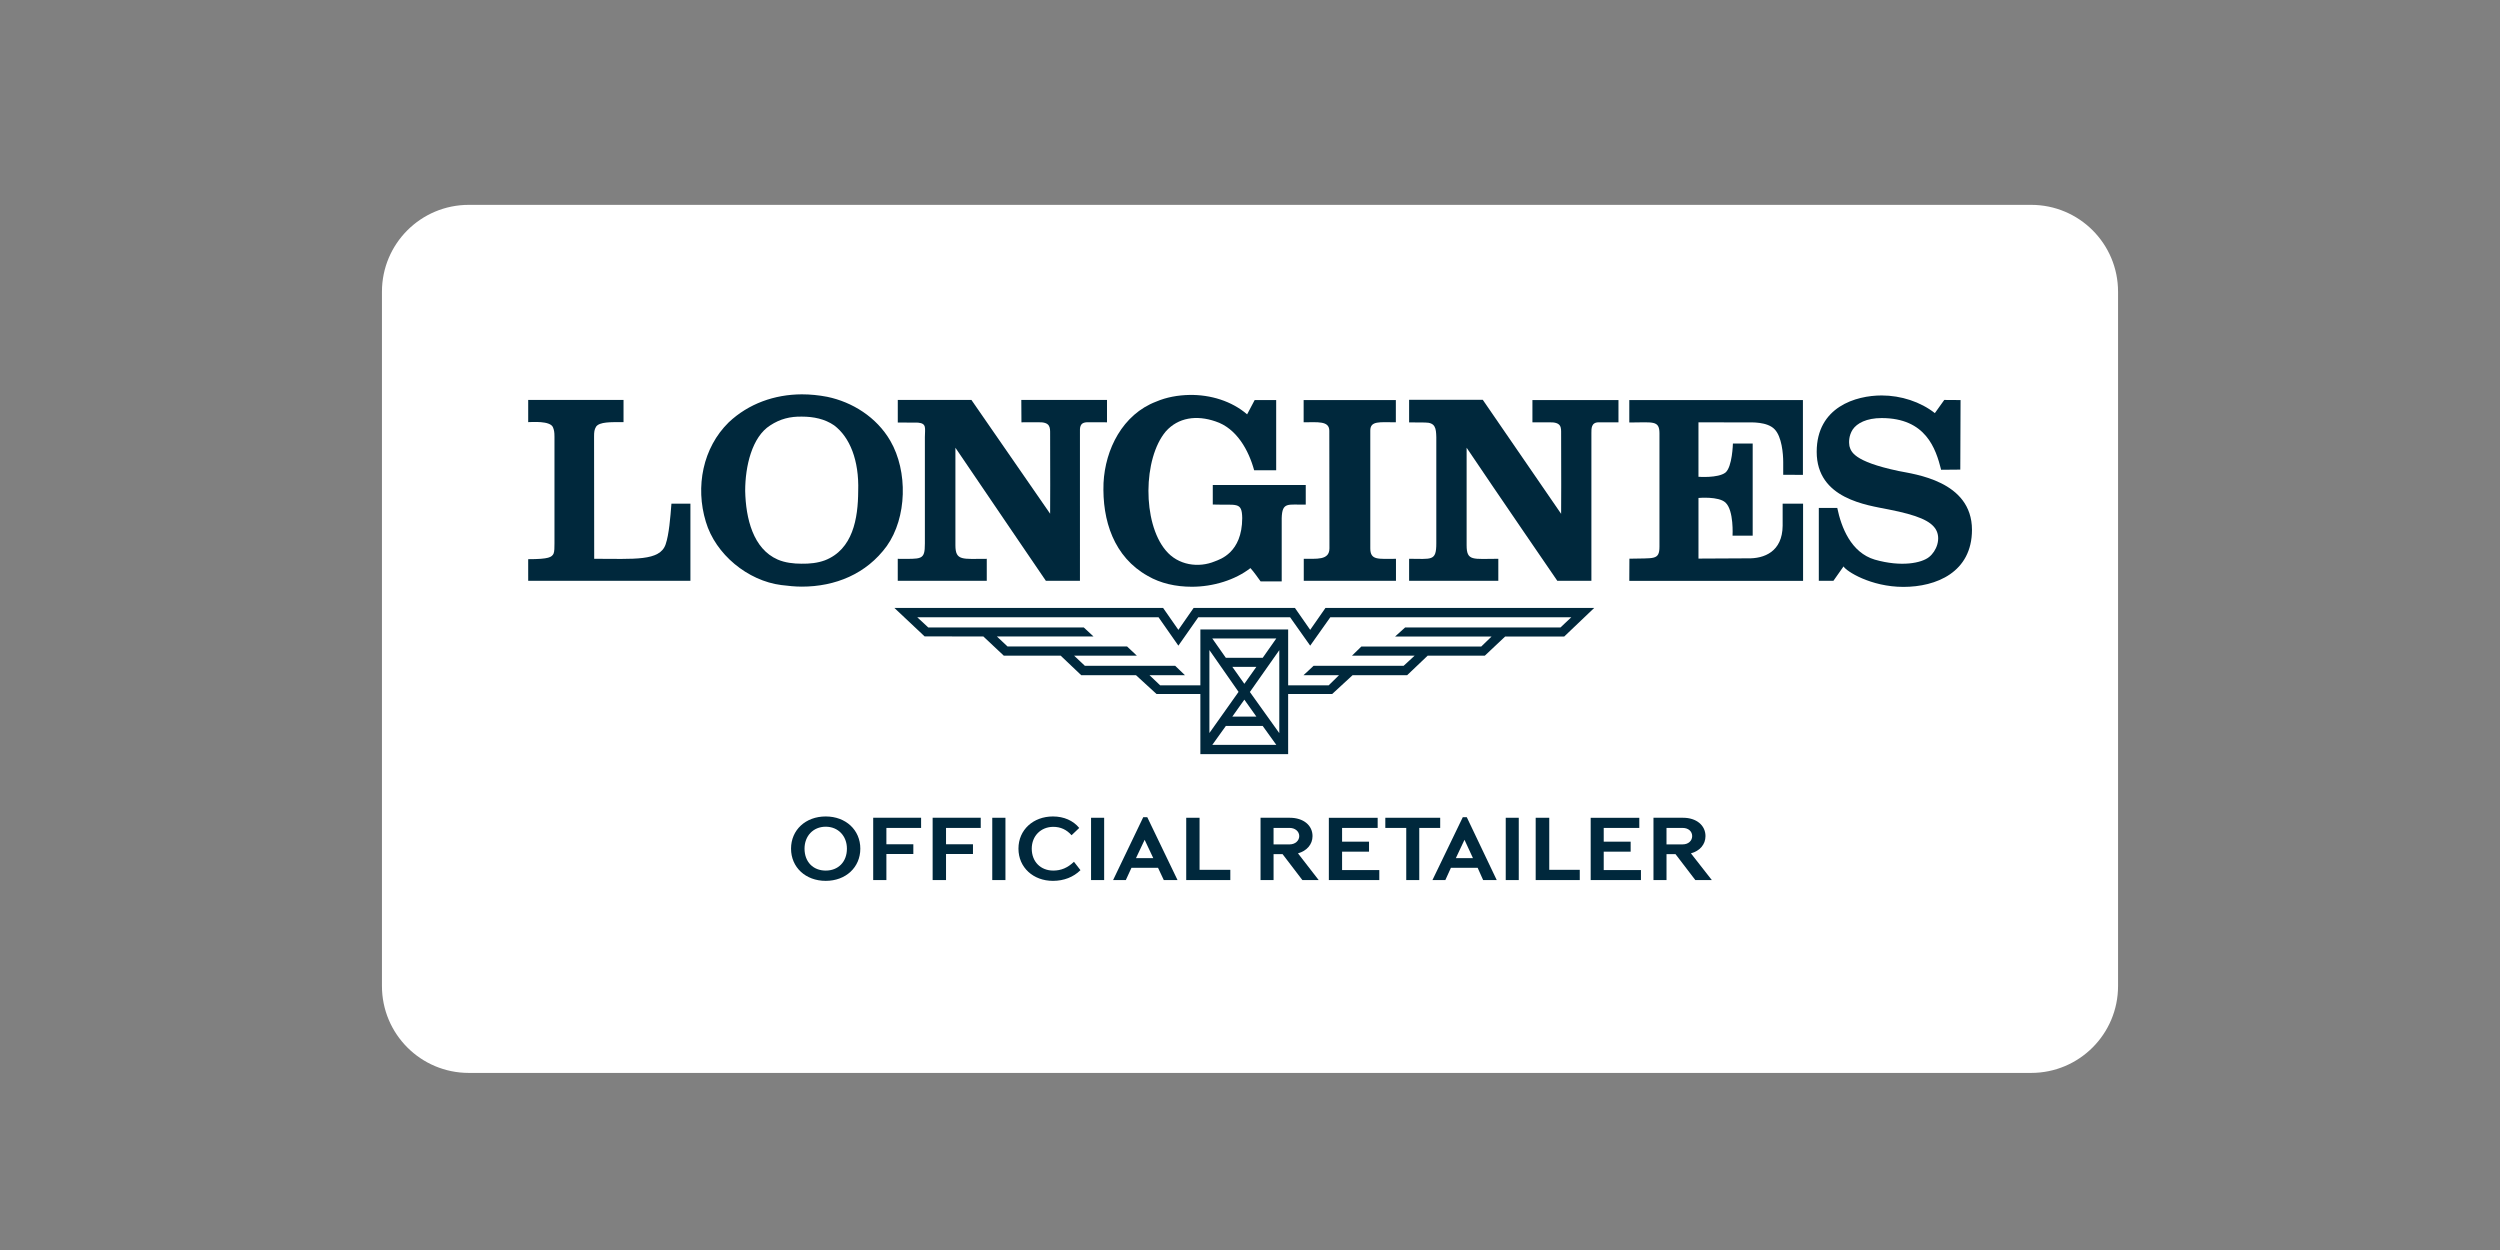 <?xml version="1.0" encoding="utf-8"?>
<!-- Generator: Adobe Illustrator 15.0.0, SVG Export Plug-In  -->
<!DOCTYPE svg PUBLIC "-//W3C//DTD SVG 1.1//EN" "http://www.w3.org/Graphics/SVG/1.1/DTD/svg11.dtd">
<svg version="1.1"
	 xmlns="http://www.w3.org/2000/svg" xmlns:xlink="http://www.w3.org/1999/xlink" xmlns:a="http://ns.adobe.com/AdobeSVGViewerExtensions/3.0/"
	 x="0px" y="0px" width="180px" height="90px" viewBox="-27.5 -14.75 180 90" enable-background="new -27.5 -14.75 180 90"
	 xml:space="preserve">
<rect x="-27.5" y="-14.75" width="180" height="90" fill="#808080" stroke="none"/>
<defs>
</defs>
<path fill="#FFFFFF" d="M118.74,62.5H6.256C2.797,62.5,0,59.703,0,56.24V6.256C0,2.797,2.797,0,6.256,0H118.74
	c3.463,0,6.26,2.797,6.26,6.256V56.24C125,59.703,122.203,62.5,118.74,62.5z"/>
<path fill="#00283C" d="M60.761,37.519h1.333h1.321l0.978,1.36h-2.29h-2.317L60.761,37.519z M62.093,35.625l0.865,1.219h-0.865
	h-0.865L62.093,35.625z M61.228,33.264h0.865h0.865l-0.865,1.221L61.228,33.264z M59.577,32.055l2.099,3.01l-2.099,2.962V32.055z
	 M62.491,35.074l2.118-3.012v5.973L62.491,35.074z M59.784,31.22h2.31h2.299l-0.978,1.393h-1.321h-1.333L59.784,31.22z
	 M68.281,29.694h17.352l-0.778,0.732H73.67l-0.722,0.652h6.947l-0.743,0.72h-8.632l-0.677,0.66h4.511l-0.793,0.73h-6.483
	l-0.726,0.676h2.557l-0.744,0.73h-2.918v-4.022h-6.32v4.022h-2.895l-0.768-0.73h2.553l-0.703-0.676H50.61l-0.774-0.73h4.517
	l-0.702-0.66h-8.606l-0.767-0.72h6.956l-0.703-0.652H39.333l-0.789-0.732h17.371l1.428,2.043l1.432-2.043h3.319h3.294l1.446,2.043
	L68.281,29.694z M67.933,29.022L67.933,29.022L67.933,29.022L66.834,30.6l-1.099-1.578l0,0l0,0h-7.294l0,0l0,0L57.343,30.6
	l-1.099-1.578l0,0l0,0H36.896l2.175,2.047l4.233,0.009l1.469,1.38h4.096l1.479,1.406h3.943l1.479,1.355h3.156v4.329h6.32v-4.329
	h3.17l1.469-1.355h3.929l1.478-1.406h4.115l1.465-1.38h4.253l2.157-2.056H67.933z"/>
<path fill="#00283C" d="M20.425,24.445c-0.416,1.221-2.255,1.038-5.143,1.038c0,0-0.009-8.522-0.009-8.789
	c0-0.347,0.017-0.509,0.146-0.725c0.252-0.352,1.046-0.326,1.975-0.326v-1.596h-6.864v1.596c0.252,0,1.596-0.117,1.786,0.379
	c0.071,0.183,0.106,0.305,0.106,0.671c0,0.293,0,7.69,0,7.69c0,0.271,0.002,0.587-0.071,0.741c-0.135,0.235-0.298,0.387-1.822,0.387
	c0,0.642,0.001,1.557,0.001,1.557H22.21v-5.554h-1.367C20.767,22.508,20.668,23.744,20.425,24.445"/>
<path fill="#00283C" d="M68.21,16.266l0.01,8.461c0,0.894-0.957,0.739-1.849,0.758v1.583h6.639v-1.583
	c-1.293,0-1.849,0.119-1.849-0.758v-8.48c0-0.714,0.678-0.592,1.84-0.592v-1.601h-6.639v1.601
	C67.363,15.656,68.21,15.534,68.21,16.266"/>
<path fill="#00283C" d="M109.192,19.161c-3.298-0.698-3.418-1.416-3.533-1.796c-0.046-0.261-0.055-0.739,0.235-1.189
	c0.305-0.451,0.991-0.825,2.084-0.825c3.184,0,3.899,2.197,4.284,3.723l1.379-0.012l0.019-5.007l-1.174-0.008l-0.676,0.948
	c-1.033-0.813-2.436-1.272-3.832-1.272c-1.84,0-4.676,0.82-4.676,4.059c0,3.393,3.627,3.834,5.18,4.149
	c2.119,0.416,3.027,0.831,3.396,1.435c0.395,0.668,0.051,1.568-0.488,1.993c-0.535,0.429-1.979,0.734-3.906,0.185
	c-1.709-0.509-2.411-2.313-2.701-3.723h-1.329v5.249h1.051l0.73-1.038c0.181,0.338,1.957,1.475,4.311,1.475
	c2.357,0,4.936-1.046,4.936-4.115C114.474,19.864,110.323,19.396,109.192,19.161"/>
<path fill="#00283C" d="M82.836,15.656h1.21c0.899-0.022,0.855,0.384,0.855,0.817c0.018,2.173,0,5.773,0,5.773l-5.641-8.209h-5.304
	v1.625l1.145,0.009c0.749,0,0.796,0.413,0.813,1.046v7.667c0,1.292-0.344,1.099-1.958,1.099v1.587h6.423v-1.587
	c-1.827,0-2.282,0.193-2.282-0.977v-7.019c2.175,3.235,6.531,9.583,6.531,9.583h2.453v-10.65c0-0.307-0.018-0.763,0.525-0.763h1.424
	v-1.601h-6.195V15.656z"/>
<path fill="#00283C" d="M89.809,15.67c1.684,0,2.172-0.181,2.172,0.779v8.152c0,1.011-0.396,0.82-2.164,0.875l-0.008,1.594h12.512
	v-5.554h-1.471v1.587c-0.018,1.869-1.327,2.38-2.527,2.347l-3.533,0.018v-4.365c0,0,1.45-0.135,1.946,0.333
	c0.613,0.569,0.507,2.382,0.507,2.382h1.45v-6.635h-1.424c0,0-0.039,1.691-0.543,2.097c-0.54,0.406-1.937,0.298-1.937,0.298v-3.921
	l3.533,0.006c0.25,0,1.437-0.063,1.958,0.505c0.508,0.533,0.611,1.75,0.611,2.354c0,0.604,0,0.911,0,0.911l1.419,0.008v-5.385
	H89.809V15.67z"/>
<path fill="#00283C" d="M46.044,15.656l1.209-0.004c0.875-0.026,0.856,0.38,0.856,0.813c0.016,2.182,0,5.773,0,5.773l-5.666-8.191
	h-5.303v1.624l1.463,0.009c0.638,0.063,0.488,0.404,0.488,1.046v7.658c0,1.221-0.229,1.102-1.953,1.102v1.583h6.409v-1.583
	c-1.753,0-2.258,0.162-2.258-0.98v-7.019c2.183,3.226,6.514,9.583,6.514,9.583h2.453V16.41c0-0.324-0.056-0.758,0.55-0.758
	l1.398,0.004v-1.609h-6.17L46.044,15.656z"/>
<path fill="#00283C" d="M34.29,20.6c-0.008,1.99-0.385,4.211-2.399,4.994c-0.524,0.194-1.099,0.252-1.679,0.243
	c-0.577,0-1.19-0.071-1.714-0.297c-1.777-0.775-2.301-2.958-2.345-4.944c0-1.777,0.488-3.887,1.803-4.718
	c0.713-0.466,1.432-0.649,2.286-0.631c0.827,0,1.648,0.166,2.319,0.631C33.686,16.726,34.362,18.394,34.29,20.6 M36.609,16.999
	c-0.995-1.726-2.76-2.807-4.547-3.178c-0.614-0.118-1.227-0.179-1.832-0.179c-1.966,0.008-3.832,0.671-5.259,2.014
	c-1.869,1.831-2.418,4.639-1.651,7.159c0.694,2.345,3.017,4.254,5.44,4.56c0.496,0.061,0.982,0.113,1.47,0.113
	c2.401,0,4.652-0.907,6.117-2.921C37.808,22.508,37.873,19.188,36.609,16.999"/>
<path fill="#00283C" d="M55.146,26.721c0.913,0.531,2.015,0.776,3.168,0.775c1.535,0,3.119-0.488,4.217-1.343
	c0.276,0.305,0.502,0.648,0.732,0.956h1.52v-4.557c0.035-1.199,0.464-0.938,1.731-0.973v-1.407h-6.694v1.404
	c1.733,0.061,2.1-0.231,2.12,0.977c-0.009,2.502-1.607,2.969-1.966,3.113c-1.167,0.488-2.653,0.297-3.547-0.793
	c-1.677-2.003-1.631-6.613,0.011-8.562c0.892-1.001,2.21-1.19,3.572-0.722c1.533,0.495,2.4,2.094,2.788,3.519h1.587v-5.053h-1.549
	l-0.543,1.029c-1.105-0.954-2.635-1.425-4.157-1.398c-0.824,0.017-1.648,0.162-2.385,0.478c-2.426,0.92-3.68,3.445-3.797,5.864
	C51.85,22.736,52.702,25.358,55.146,26.721"/>
<path fill="#00283C" d="M29.455,46.353c0-1.344,1.047-2.318,2.497-2.318c1.445,0,2.491,0.975,2.491,2.318
	c0,1.345-1.046,2.319-2.491,2.319C30.502,48.672,29.455,47.697,29.455,46.353z M33.478,46.353c0-0.904-0.623-1.58-1.526-1.58
	c-0.909,0-1.526,0.676-1.526,1.58c0,0.95,0.617,1.579,1.526,1.579C32.855,47.932,33.478,47.303,33.478,46.353z"/>
<path fill="#00283C" d="M36.32,44.861v1.175h1.94v0.703h-1.94v1.876h-0.95v-4.486h3.449v0.732H36.32L36.32,44.861z"/>
<path fill="#00283C" d="M40.614,44.861v1.175h1.94v0.703h-1.94v1.876h-0.964v-4.486h3.463v0.732H40.614L40.614,44.861z"/>
<path fill="#00283C" d="M43.943,44.129h0.949v4.486h-0.949V44.129z"/>
<path fill="#00283C" d="M45.829,46.353c0-1.362,1.073-2.318,2.481-2.318c0.793,0,1.46,0.297,1.895,0.827l-0.552,0.525
	c-0.359-0.404-0.792-0.604-1.316-0.604c-0.902,0-1.551,0.666-1.551,1.57c0,0.95,0.649,1.579,1.551,1.579
	c0.56,0,1.038-0.2,1.488-0.634l0.469,0.604c-0.504,0.498-1.191,0.77-1.984,0.77C46.901,48.672,45.829,47.714,45.829,46.353z"/>
<path fill="#00283C" d="M51.056,44.129h0.943v4.486h-0.943V44.129z"/>
<path fill="#00283C" d="M55.878,47.731h-1.912l-0.407,0.884h-0.916l2.171-4.528h0.289l2.179,4.528h-0.989L55.878,47.731z
	 M55.536,47.036l-0.622-1.321l-0.623,1.321H55.536z"/>
<path fill="#00283C" d="M61.083,47.877v0.738h-3.175v-4.486h0.96v3.748H61.083z"/>
<path fill="#00283C" d="M64.846,46.749h-0.649v1.866h-0.938v-4.486h2.111c0.964,0,1.632,0.536,1.632,1.319
	c0,0.597-0.411,1.066-1.047,1.243l1.49,1.924h-1.174L64.846,46.749z M64.196,46.045h1.171c0.368,0,0.679-0.253,0.679-0.597
	c0-0.343-0.311-0.587-0.679-0.587h-1.171V46.045z"/>
<path fill="#00283C" d="M71.81,47.894v0.722h-3.633v-4.486h3.515v0.732H69.13v0.986h1.94v0.723h-1.94v1.323H71.81z"/>
<path fill="#00283C" d="M76.194,44.861h-1.507v3.754H73.75v-3.754h-1.507v-0.732h3.951V44.861L76.194,44.861z"/>
<path fill="#00283C" d="M78.891,47.731h-1.925l-0.401,0.884h-0.929l2.185-4.528h0.287l2.157,4.528h-0.979L78.891,47.731z
	 M78.553,47.036l-0.61-1.321l-0.622,1.321H78.553z"/>
<path fill="#00283C" d="M80.913,44.129h0.938v4.486h-0.938V44.129z"/>
<path fill="#00283C" d="M86.243,47.877v0.738h-3.174v-4.486h0.977v3.748H86.243z"/>
<path fill="#00283C" d="M90.648,47.894v0.722h-3.619v-4.486h3.501v0.732h-2.562v0.986h1.939v0.723h-1.939v1.323H90.648z"/>
<path fill="#00283C" d="M93.137,46.749h-0.648v1.866h-0.939v-4.486h2.141c0.936,0,1.604,0.536,1.604,1.319
	c0,0.597-0.399,1.066-1.048,1.243l1.505,1.924h-1.188L93.137,46.749z M92.488,46.045h1.17c0.397,0,0.679-0.253,0.679-0.597
	c0-0.343-0.281-0.587-0.679-0.587h-1.17V46.045z"/>
</svg>
